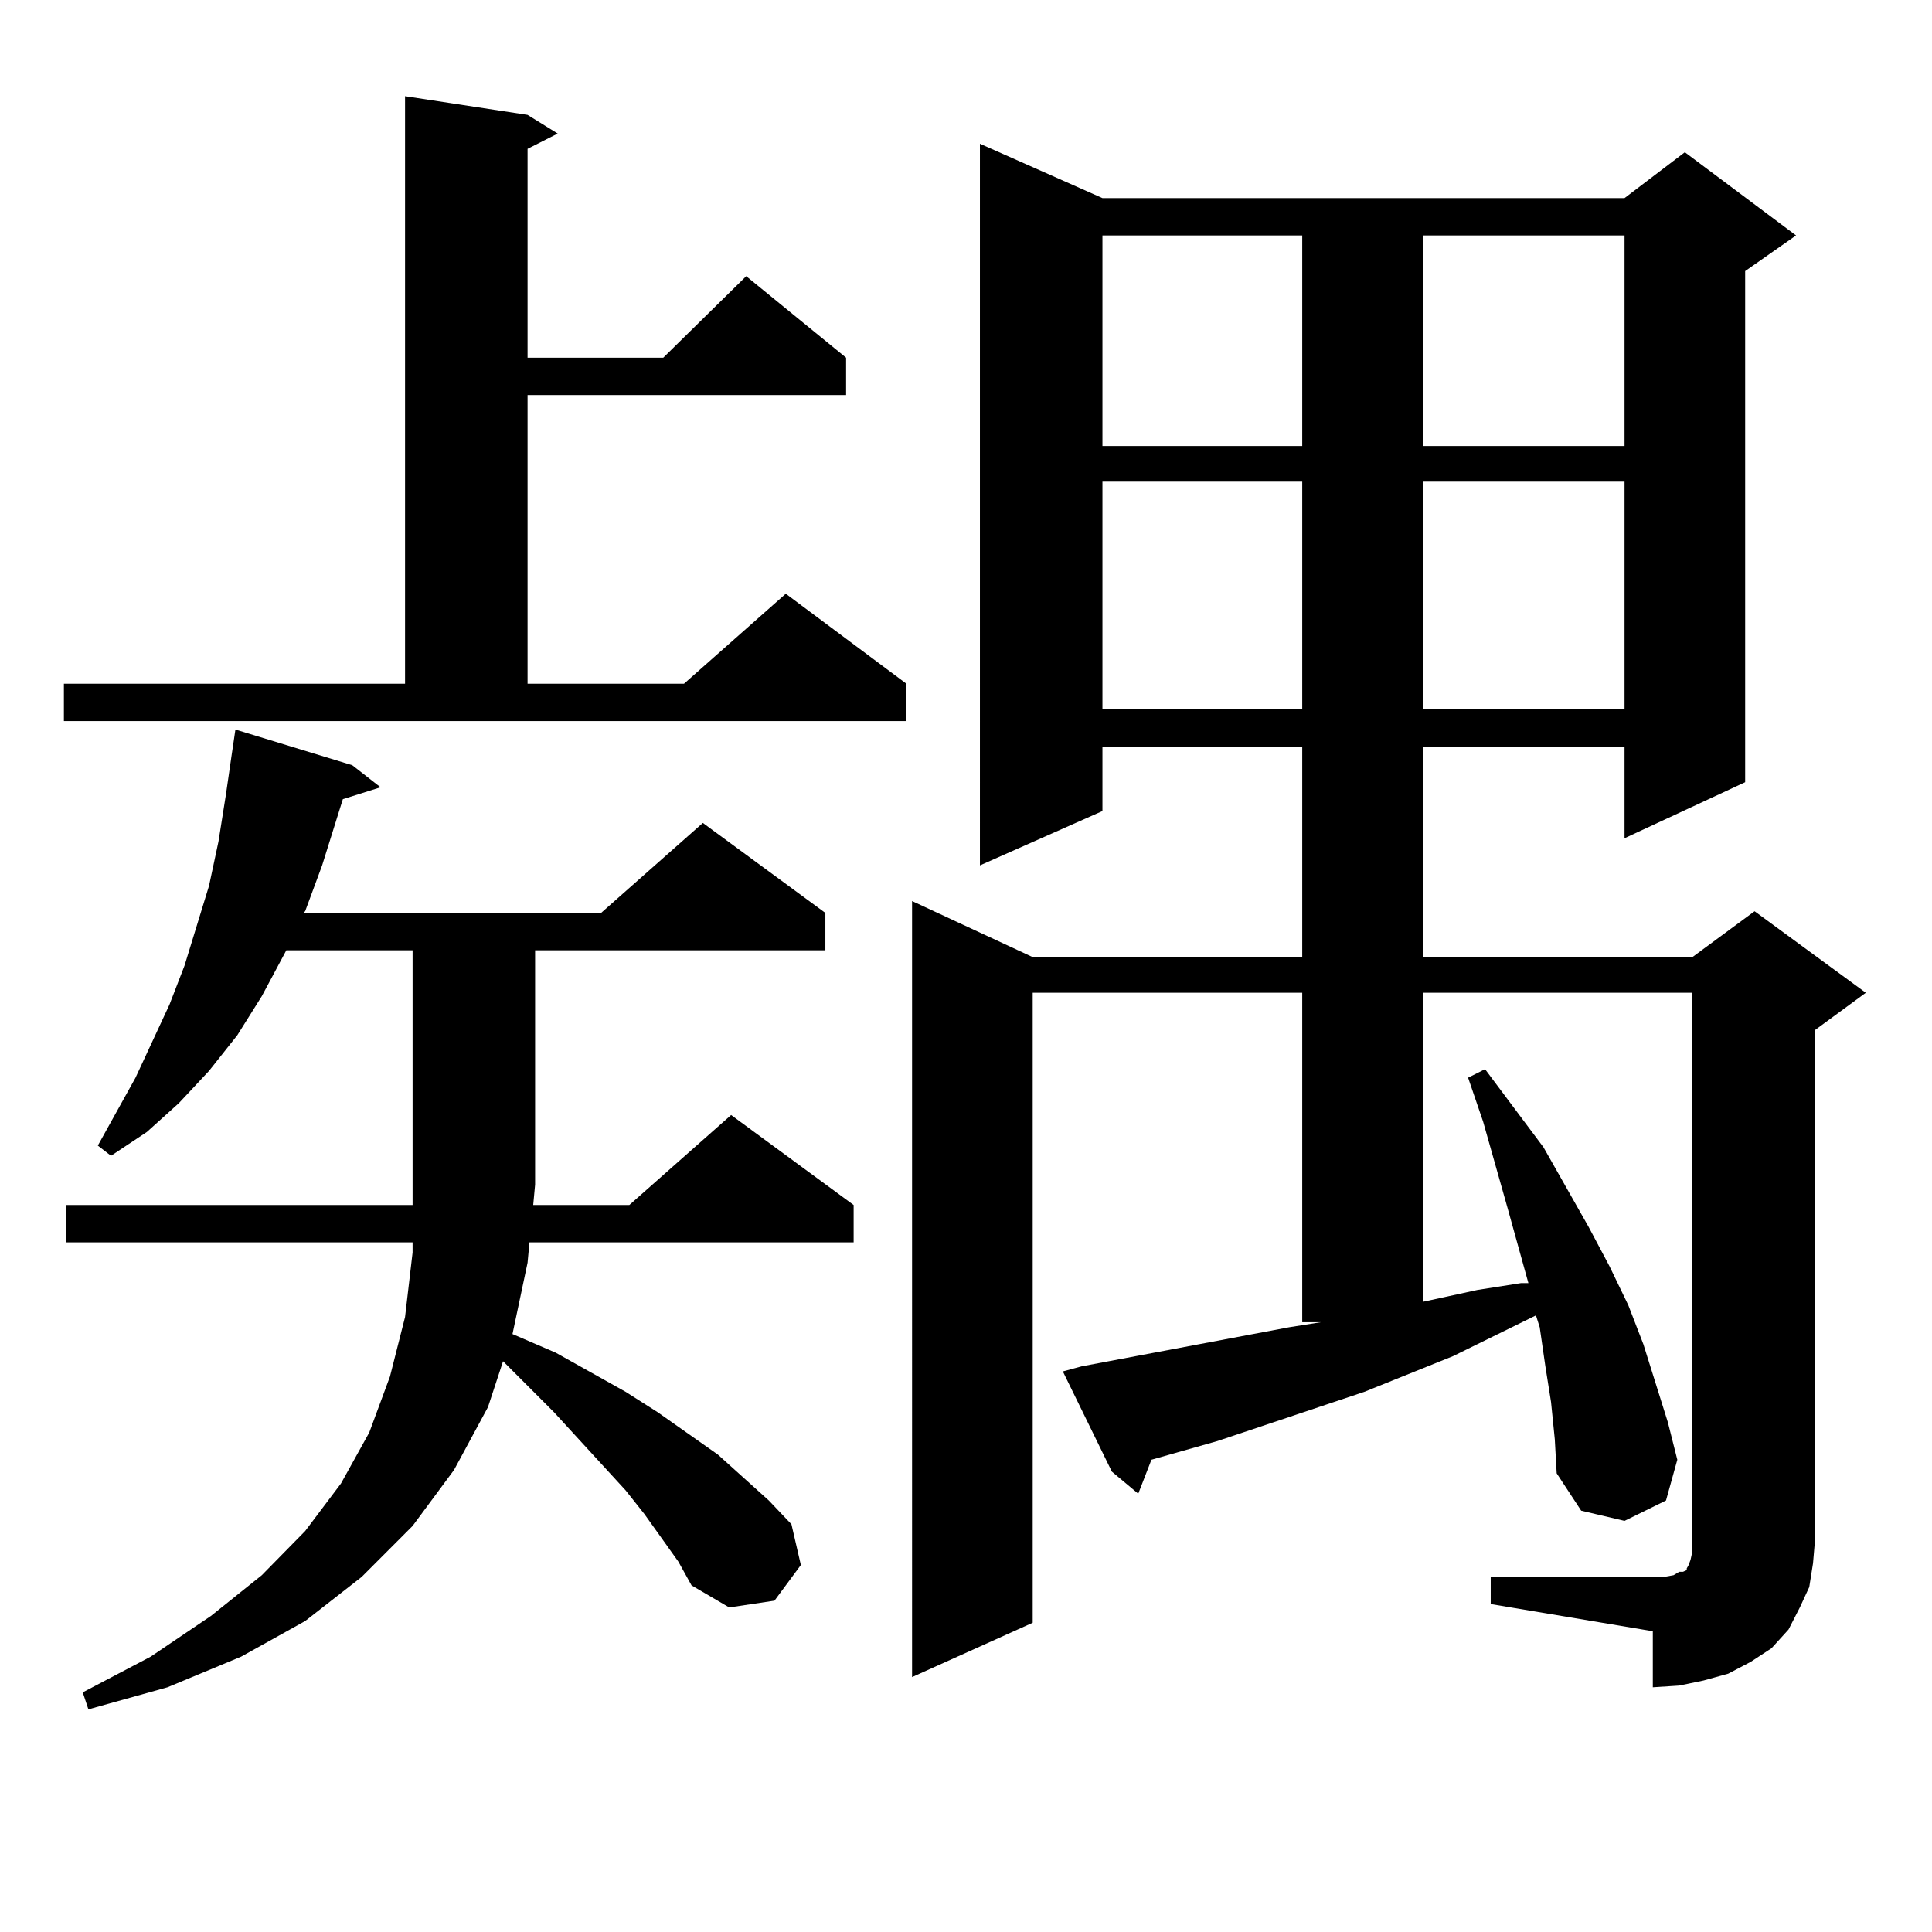 <?xml version="1.0" encoding="utf-8"?>
<!-- Generator: Adobe Illustrator 16.0.0, SVG Export Plug-In . SVG Version: 6.00 Build 0)  -->
<!DOCTYPE svg PUBLIC "-//W3C//DTD SVG 1.1//EN" "http://www.w3.org/Graphics/SVG/1.1/DTD/svg11.dtd">
<svg version="1.1" id="图层_1" xmlns="http://www.w3.org/2000/svg" xmlns:xlink="http://www.w3.org/1999/xlink" x="0px" y="0px"
	 width="1000px" height="1000px" viewBox="0 0 1000 1000" enable-background="new 0 0 1000 1000" xml:space="preserve">
<path d="M33.072,353.89h176.581V49.789l63.413,9.668l15.609,9.668l-15.609,7.91V185.14h70.242l42.926-42.188l51.706,42.188v19.336
	H273.066V353.89h80.974l52.682-46.582l62.438,46.582v19.336H33.072V353.89z M351.113,808.285l-17.561-24.609l-9.756-12.305
	l-37.072-40.43l-26.341-26.367l-7.805,23.73l-17.561,32.52l-21.463,29.004l-26.341,26.367l-29.268,22.852l-33.17,18.457
	l-38.048,15.82L45.755,884.75l-2.927-8.789l35.121-18.457l31.219-21.094l26.341-21.094l22.438-22.852l18.536-24.609l14.634-26.367
	l10.731-29.004l7.805-30.762l3.902-33.398v-5.273H34.048v-19.336h179.508V491.879h-65.364l-12.683,23.73l-12.683,20.215
	l-14.634,18.457L92.583,570.98l-16.585,14.941l-18.536,12.305l-6.829-5.273l19.512-35.156l17.561-37.793l7.805-20.215l12.683-41.309
	l4.878-22.852l3.902-24.609l2.927-20.215l1.951-13.184l60.486,18.457l14.634,11.426l-19.512,6.152l-10.731,34.277l-8.78,23.73
	l-0.976,0.879h154.143l52.682-46.582l63.413,46.582v19.336h-150.24v121.289l-0.976,10.547h49.755l52.682-46.582l63.413,46.582
	v19.336H274.042l-0.976,10.547l-7.805,36.914l22.438,9.668l36.097,20.215l16.585,10.547l31.219,21.973l26.341,23.73l11.707,12.305
	l4.878,21.094L400.868,828.5l-23.414,3.516l-19.512-11.426L351.113,808.285z M771.591,816.195h83.9h5.854l4.878-0.879l2.927-1.758
	h1.951l1.951-0.879v-0.879l0.976-1.758l0.976-2.637l0.976-4.395v-5.273V513.851H736.47v159.961l28.292-6.152l22.438-3.516h3.902
	l-10.731-38.672l-12.683-44.824l-7.805-22.852l8.78-4.395l30.243,40.43l23.414,41.309l10.731,20.215l9.756,20.215l7.805,20.215
	l12.683,40.43l4.878,19.336l-5.854,21.094l-21.463,10.547l-22.438-5.273l-12.683-19.336l-0.976-17.578l-1.951-19.336l-2.927-18.457
	l-2.927-20.215l-1.951-6.152l-21.463,10.547l-21.463,10.547l-45.853,18.457l-76.096,25.488l-34.146,9.668l-6.829,17.578
	l-13.658-11.426l-25.365-51.855l9.756-2.637l107.314-20.215l16.585-2.637h-9.756V513.851H534.523v326.074l-62.438,28.125V466.39
	l62.438,29.004h139.509V386.41H570.62v33.398l-63.413,28.125V74.398l63.413,28.125h270.237l31.219-23.73l57.56,43.066
	l-26.341,18.457v264.551l-62.438,29.004V386.41H736.47v108.984h139.509l32.194-23.73l57.56,42.188l-26.341,19.336v264.551
	l-0.976,11.426l-1.951,12.305l-4.878,10.547l-5.854,11.426l-8.78,9.668l-10.731,7.031l-11.707,6.152l-12.683,3.516l-12.683,2.637
	l-13.658,0.879V844.32l-83.9-14.063V816.195z M570.62,121.859v108.984h103.412V121.859H570.62z M570.62,249.301v117.773h103.412
	V249.301H570.62z M736.47,121.859v108.984h104.388V121.859H736.47z M736.47,249.301v117.773h104.388V249.301H736.47z"/>
</svg>
